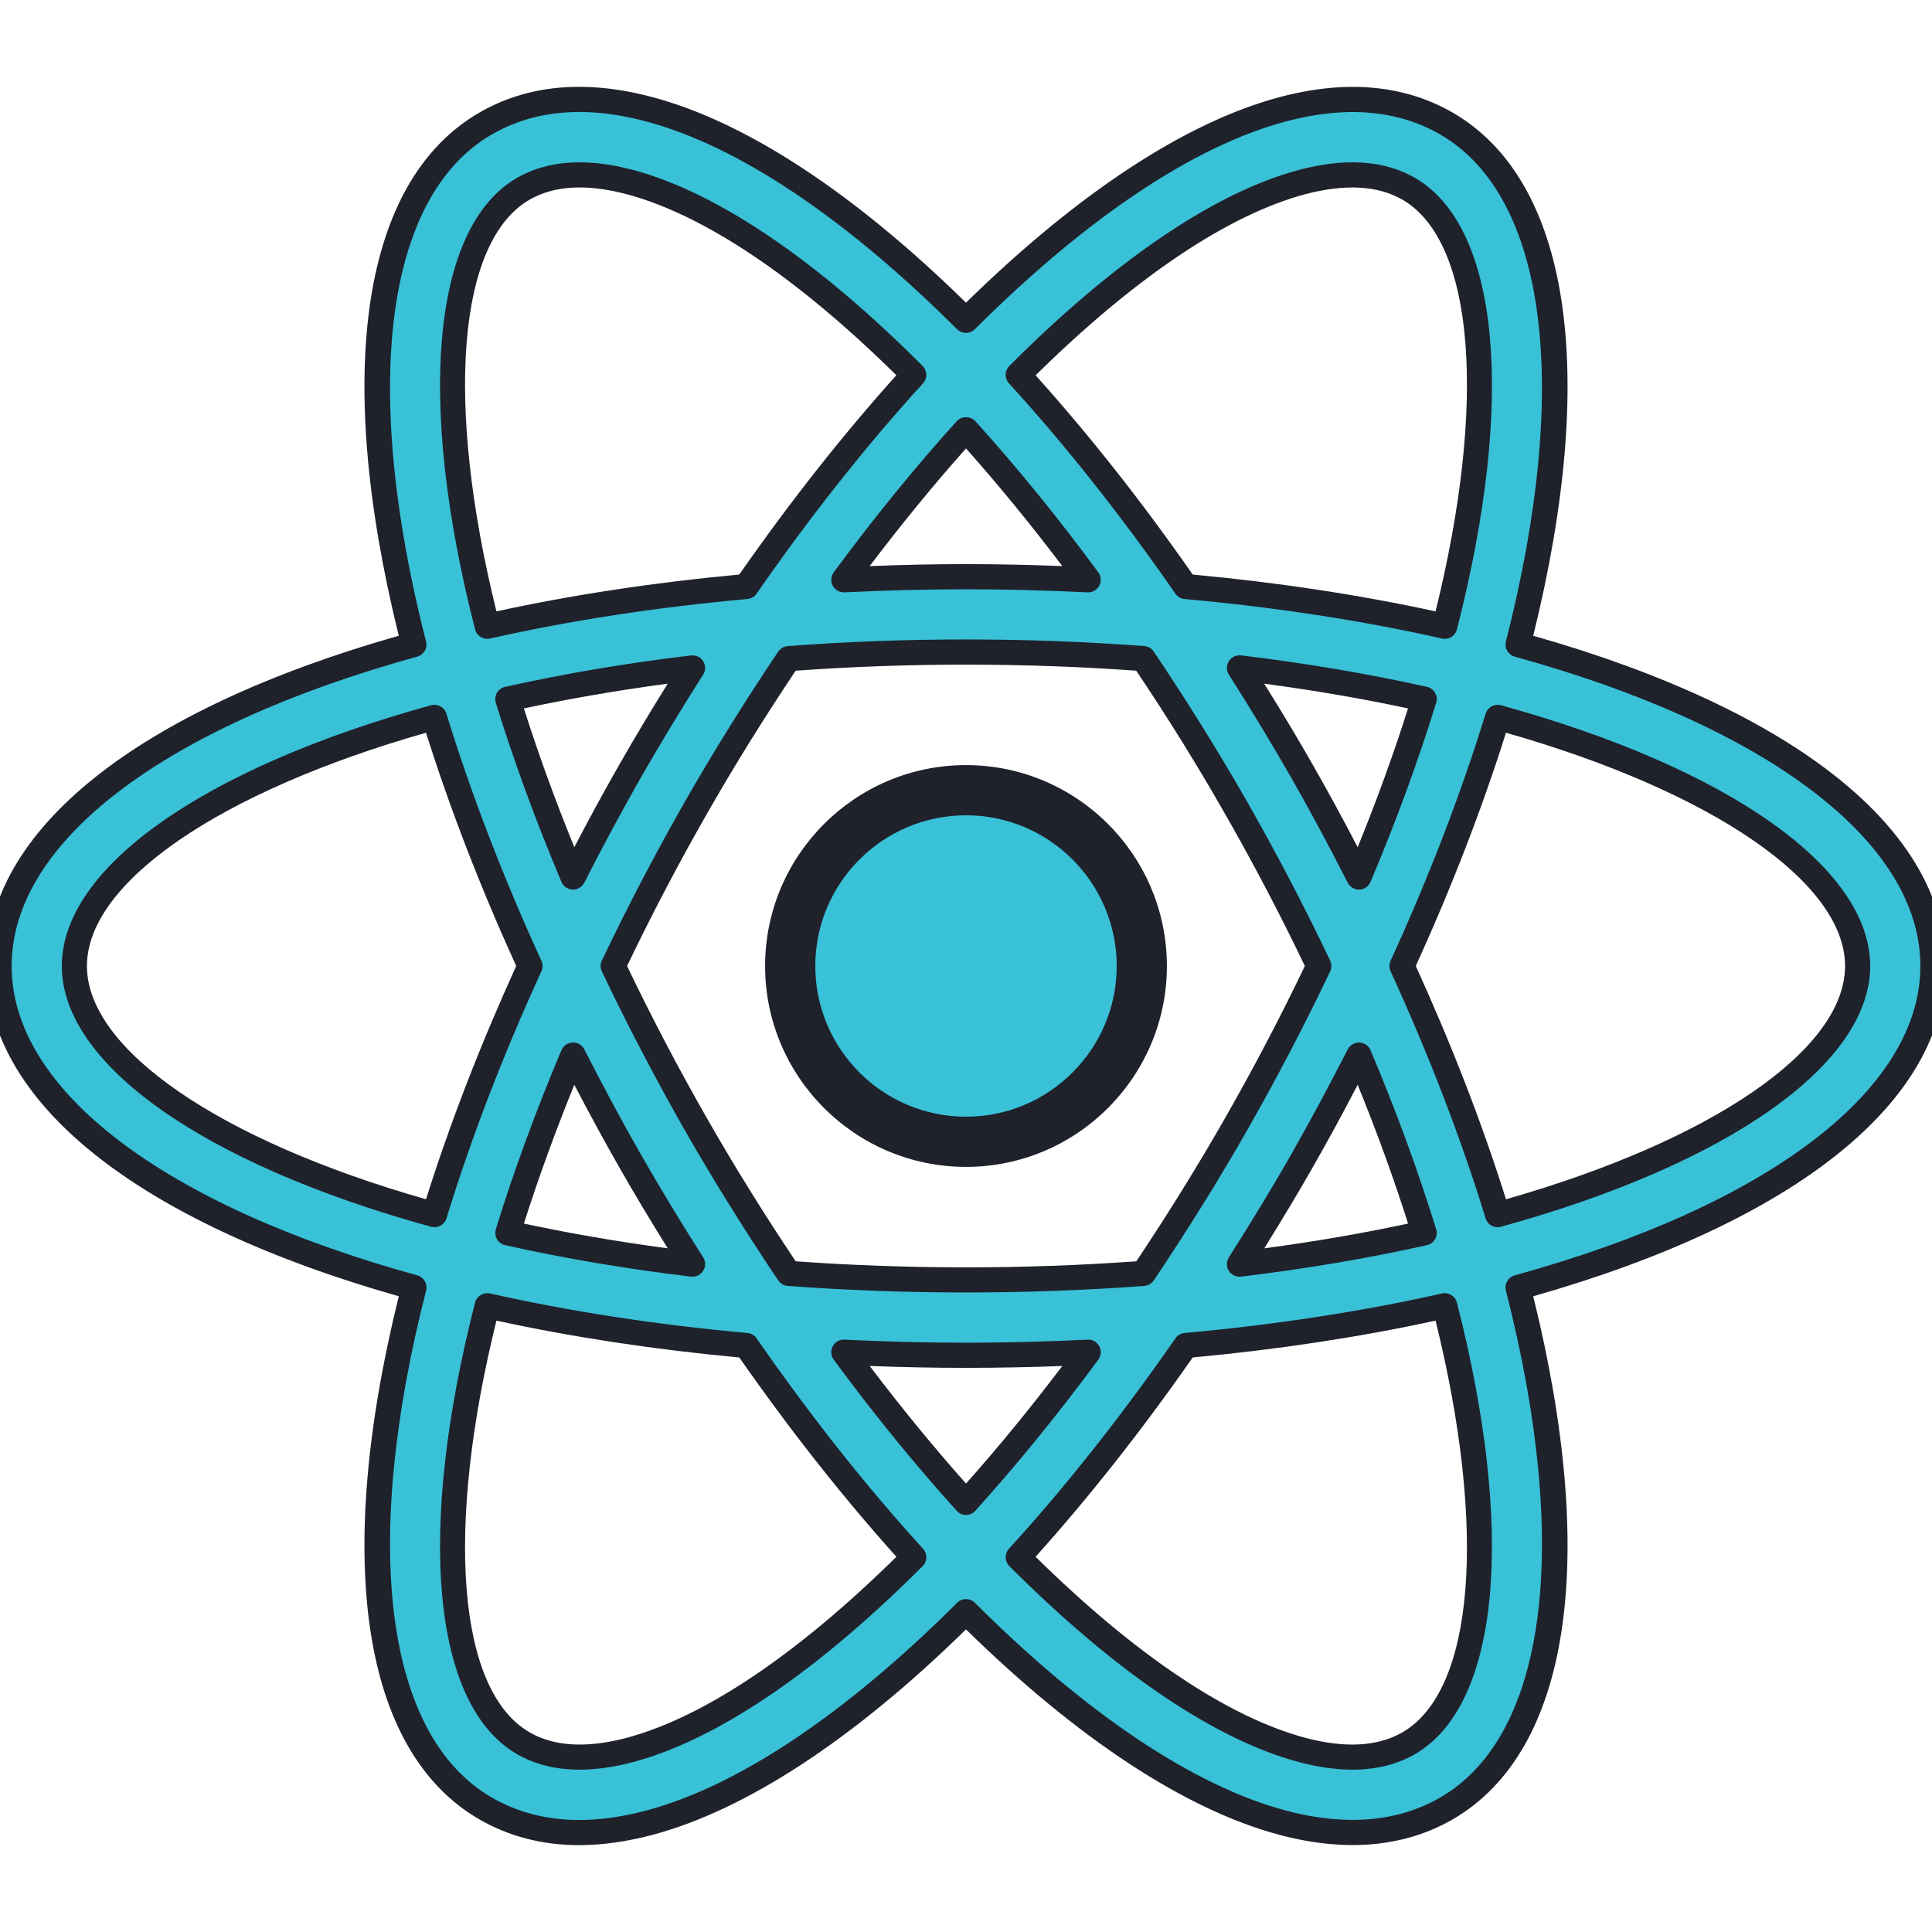 <?xml version="1.0" encoding="UTF-8"?>
<svg xmlns="http://www.w3.org/2000/svg" xmlns:xlink="http://www.w3.org/1999/xlink" width="100pt" height="100pt" viewBox="0 0 100 100" version="1.1">
<g id="surface6609739">
<path style=" stroke:none;fill-rule:nonzero;fill:rgb(22.353%,75.686%,84.314%);fill-opacity:1;" d="M 59.102 50 C 59.102 55.027 55.027 59.102 50 59.102 C 44.973 59.102 40.898 55.027 40.898 50 C 40.898 44.973 44.973 40.898 50 40.898 C 55.027 40.898 59.102 44.973 59.102 50 Z M 59.102 50 "/>
<path style=" stroke:none;fill-rule:nonzero;fill:rgb(12.157%,12.941%,16.863%);fill-opacity:1;" d="M 50 60.398 C 44.266 60.398 39.602 55.734 39.602 50 C 39.602 44.266 44.266 39.602 50 39.602 C 55.734 39.602 60.398 44.266 60.398 50 C 60.398 55.734 55.734 60.398 50 60.398 Z M 50 42.199 C 45.699 42.199 42.199 45.699 42.199 50 C 42.199 54.301 45.699 57.801 50 57.801 C 54.301 57.801 57.801 54.301 57.801 50 C 57.801 45.699 54.301 42.199 50 42.199 Z M 50 42.199 "/>
<path style=" stroke:none;fill-rule:nonzero;fill:rgb(22.353%,75.686%,84.314%);fill-opacity:1;" d="M 100.051 50 C 100.051 43.012 91.633 36.961 78.578 33.363 C 81.934 20.238 80.898 9.918 74.902 6.414 C 72.535 5.031 69.664 4.781 66.371 5.664 C 61.406 6.992 55.719 10.875 50 16.582 C 44.281 10.875 38.594 6.992 33.629 5.664 C 30.336 4.781 27.465 5.031 25.098 6.414 C 19.102 9.918 18.066 20.238 21.422 33.363 C 8.367 36.961 -0.051 43.012 -0.051 50 C -0.051 56.988 8.367 63.039 21.422 66.641 C 18.066 79.762 19.102 90.086 25.098 93.586 C 26.543 94.43 28.176 94.855 29.98 94.855 C 31.129 94.855 32.348 94.684 33.629 94.34 C 38.594 93.008 44.281 89.125 50 83.422 C 55.719 89.125 61.406 93.008 66.371 94.34 C 67.652 94.684 68.871 94.855 70.02 94.855 C 71.824 94.855 73.457 94.43 74.902 93.586 C 80.898 90.086 81.934 79.762 78.578 66.641 C 91.633 63.039 100.051 56.988 100.051 50 Z M 67.379 9.43 C 68.32 9.176 69.195 9.051 70 9.051 C 71.117 9.051 72.102 9.293 72.934 9.781 C 76.953 12.129 77.773 20.727 74.781 32.418 C 70.656 31.488 66.156 30.789 61.371 30.359 C 58.566 26.312 55.645 22.629 52.703 19.402 C 57.926 14.164 63.051 10.59 67.379 9.43 Z M 63.98 58.188 C 62.449 60.875 60.836 63.445 59.18 65.91 C 56.242 66.129 53.18 66.25 50 66.25 C 46.82 66.25 43.758 66.129 40.82 65.91 C 39.164 63.445 37.551 60.875 36.02 58.188 C 34.434 55.41 33.012 52.676 31.738 50 C 33.012 47.324 34.434 44.59 36.02 41.812 C 37.555 39.125 39.164 36.555 40.82 34.09 C 43.758 33.871 46.82 33.75 50 33.75 C 53.18 33.75 56.242 33.871 59.18 34.09 C 60.836 36.555 62.449 39.125 63.98 41.812 C 65.566 44.59 66.988 47.324 68.262 50 C 66.988 52.676 65.566 55.41 63.98 58.188 Z M 70.336 54.609 C 71.691 57.809 72.809 60.887 73.715 63.816 C 70.754 64.473 67.562 65.023 64.152 65.43 C 65.246 63.707 66.328 61.945 67.367 60.121 C 68.422 58.277 69.406 56.438 70.336 54.609 Z M 50 77.766 C 47.875 75.414 45.75 72.809 43.676 69.992 C 45.746 70.09 47.852 70.148 50 70.148 C 52.148 70.148 54.254 70.09 56.324 69.992 C 54.25 72.809 52.125 75.41 50 77.766 Z M 35.844 65.43 C 32.438 65.023 29.242 64.473 26.285 63.816 C 27.191 60.887 28.309 57.805 29.66 54.609 C 30.594 56.438 31.578 58.277 32.629 60.121 C 33.672 61.945 34.75 63.707 35.844 65.43 Z M 29.664 45.395 C 28.309 42.195 27.191 39.113 26.285 36.184 C 29.246 35.523 32.438 34.973 35.848 34.566 C 34.754 36.293 33.676 38.055 32.633 39.879 C 31.578 41.727 30.594 43.566 29.664 45.395 Z M 50 22.238 C 52.125 24.59 54.25 27.191 56.324 30.012 C 54.254 29.91 52.148 29.852 50 29.852 C 47.852 29.852 45.746 29.91 43.676 30.008 C 45.75 27.191 47.875 24.59 50 22.238 Z M 67.367 39.879 C 66.328 38.055 65.246 36.293 64.152 34.57 C 67.562 34.977 70.754 35.527 73.715 36.184 C 72.809 39.113 71.691 42.195 70.34 45.395 C 69.406 43.566 68.422 41.727 67.367 39.879 Z M 27.066 9.781 C 27.898 9.293 28.879 9.051 30 9.051 C 30.805 9.051 31.68 9.176 32.621 9.43 C 36.949 10.59 42.074 14.164 47.297 19.398 C 44.355 22.625 41.434 26.312 38.629 30.355 C 33.844 30.789 29.344 31.488 25.219 32.414 C 22.227 20.727 23.047 12.129 27.066 9.781 Z M 3.852 50 C 3.852 45.324 10.871 40.328 22.484 37.129 C 23.746 41.234 25.398 45.559 27.434 50 C 25.398 54.441 23.746 58.766 22.484 62.871 C 10.871 59.672 3.852 54.676 3.852 50 Z M 32.621 90.57 C 30.367 91.172 28.5 91.055 27.066 90.219 C 23.047 87.871 22.227 79.273 25.219 67.586 C 29.344 68.512 33.844 69.211 38.625 69.645 C 41.434 73.691 44.352 77.375 47.293 80.602 C 42.074 85.836 36.949 89.41 32.621 90.57 Z M 72.934 90.219 C 71.5 91.055 69.633 91.172 67.379 90.57 C 63.051 89.41 57.926 85.836 52.703 80.602 C 55.645 77.375 58.566 73.688 61.371 69.641 C 66.156 69.211 70.656 68.512 74.781 67.582 C 77.773 79.273 76.953 87.871 72.934 90.219 Z M 77.516 62.871 C 76.254 58.766 74.602 54.441 72.566 50 C 74.602 45.559 76.254 41.234 77.516 37.129 C 89.129 40.328 96.148 45.324 96.148 50 C 96.148 54.676 89.129 59.672 77.516 62.871 Z M 77.516 62.871 "/>
<path style=" stroke:none;fill-rule:nonzero;fill:rgb(12.157%,12.941%,16.863%);fill-opacity:1;" d="M 29.973 95.504 C 28.062 95.504 26.312 95.047 24.773 94.148 C 18.75 90.629 17.254 80.789 20.641 67.094 C 7.066 63.234 -0.699 57.02 -0.699 50 C -0.699 42.98 7.066 36.766 20.641 32.906 C 17.254 19.211 18.75 9.371 24.773 5.852 C 27.293 4.379 30.328 4.102 33.797 5.035 C 38.633 6.328 44.223 10 50 15.668 C 55.777 10 61.371 6.328 66.203 5.035 C 69.672 4.105 72.707 4.383 75.23 5.852 C 81.25 9.371 82.746 19.211 79.359 32.906 C 92.934 36.766 100.699 42.98 100.699 50 C 100.699 57.02 92.934 63.234 79.359 67.094 C 82.746 80.789 81.25 90.629 75.23 94.148 C 72.723 95.609 69.656 95.891 66.203 94.965 C 61.367 93.672 55.777 90 50 84.336 C 44.223 90 38.633 93.672 33.797 94.965 C 32.469 95.32 31.184 95.504 29.98 95.504 C 29.98 95.504 29.977 95.504 29.973 95.504 Z M 29.984 5.797 C 28.293 5.797 26.77 6.191 25.426 6.977 C 19.934 10.184 18.676 19.988 22.051 33.203 C 22.141 33.543 21.938 33.895 21.594 33.988 C 8.449 37.613 0.602 43.602 0.602 50 C 0.602 56.398 8.449 62.387 21.598 66.012 C 21.938 66.105 22.141 66.457 22.055 66.797 C 18.676 80.012 19.934 89.816 25.426 93.023 C 26.766 93.805 28.297 94.203 29.973 94.203 C 29.977 94.203 29.98 94.203 29.98 94.203 C 31.07 94.203 32.242 94.035 33.461 93.711 C 38.203 92.441 43.766 88.723 49.543 82.957 C 49.793 82.707 50.207 82.707 50.457 82.957 C 56.234 88.723 61.797 92.438 66.539 93.711 C 69.652 94.539 72.367 94.309 74.574 93.023 C 80.066 89.816 81.324 80.012 77.945 66.797 C 77.859 66.457 78.062 66.105 78.402 66.012 C 91.551 62.387 99.398 56.398 99.398 50 C 99.398 43.602 91.551 37.613 78.402 33.988 C 78.062 33.895 77.859 33.543 77.945 33.203 C 81.324 19.988 80.062 10.184 74.574 6.977 C 72.363 5.688 69.66 5.457 66.539 6.289 C 61.797 7.559 56.234 11.277 50.457 17.043 C 50.203 17.293 49.793 17.293 49.539 17.043 C 43.762 11.277 38.203 7.559 33.461 6.289 C 32.238 5.961 31.078 5.797 29.984 5.797 Z M 70 91.598 C 69.141 91.598 68.211 91.465 67.211 91.199 C 62.883 90.039 57.707 86.535 52.242 81.059 C 52 80.812 51.992 80.418 52.223 80.164 C 55.168 76.934 58.066 73.27 60.84 69.27 C 60.949 69.113 61.121 69.012 61.312 68.996 C 66.008 68.57 70.492 67.883 74.637 66.949 C 74.977 66.871 75.324 67.082 75.41 67.422 C 78.445 79.281 77.625 88.234 73.262 90.781 C 72.328 91.324 71.238 91.598 70 91.598 Z M 53.602 80.578 C 58.738 85.641 63.551 88.871 67.547 89.945 C 69.625 90.5 71.328 90.402 72.605 89.656 C 76.32 87.488 76.973 79.164 74.305 68.355 C 70.367 69.211 66.145 69.852 61.734 70.262 C 59.113 74.02 56.379 77.488 53.602 80.578 Z M 30 91.598 C 28.762 91.598 27.672 91.324 26.738 90.781 C 22.375 88.234 21.551 79.281 24.59 67.422 C 24.676 67.082 25.023 66.879 25.363 66.949 C 29.508 67.883 33.988 68.57 38.688 68.996 C 38.879 69.012 39.051 69.113 39.16 69.27 C 41.934 73.27 44.832 76.934 47.777 80.164 C 48.012 80.418 48 80.812 47.758 81.059 C 42.293 86.531 37.117 90.039 32.789 91.199 C 31.789 91.465 30.859 91.598 30 91.598 Z M 25.695 68.355 C 23.027 79.16 23.68 87.488 27.395 89.656 C 28.668 90.402 30.371 90.5 32.453 89.945 C 36.449 88.871 41.262 85.637 46.398 80.578 C 43.621 77.488 40.887 74.02 38.266 70.262 C 33.855 69.852 29.633 69.211 25.695 68.355 Z M 50 78.414 C 49.816 78.414 49.641 78.336 49.52 78.199 C 47.355 75.809 45.215 73.176 43.152 70.375 C 43.004 70.172 42.984 69.902 43.102 69.684 C 43.223 69.461 43.441 69.324 43.707 69.34 C 48.004 69.551 51.996 69.551 56.293 69.34 C 56.551 69.324 56.777 69.461 56.898 69.684 C 57.016 69.902 56.996 70.172 56.848 70.375 C 54.785 73.172 52.645 75.805 50.48 78.199 C 50.359 78.336 50.184 78.414 50 78.414 Z M 45.016 70.703 C 46.645 72.852 48.316 74.895 50 76.789 C 51.688 74.895 53.355 72.855 54.984 70.703 C 51.586 70.832 48.414 70.832 45.016 70.703 Z M 50 66.898 C 46.922 66.898 43.816 66.785 40.77 66.559 C 40.574 66.543 40.391 66.438 40.281 66.273 C 38.543 63.688 36.918 61.074 35.453 58.512 C 33.922 55.824 32.473 53.055 31.152 50.281 C 31.066 50.102 31.066 49.898 31.152 49.719 C 32.473 46.945 33.922 44.176 35.453 41.488 C 36.918 38.93 38.539 36.316 40.281 33.727 C 40.391 33.562 40.574 33.457 40.773 33.441 C 46.863 32.984 53.141 32.984 59.227 33.441 C 59.426 33.453 59.605 33.559 59.719 33.727 C 61.461 36.316 63.082 38.93 64.547 41.488 C 66.078 44.176 67.527 46.945 68.848 49.719 C 68.934 49.898 68.934 50.102 68.848 50.281 C 67.527 53.055 66.078 55.824 64.547 58.512 C 63.082 61.074 61.457 63.688 59.719 66.273 C 59.609 66.438 59.426 66.543 59.23 66.559 C 56.184 66.785 53.078 66.898 50 66.898 Z M 41.184 65.285 C 47.008 65.703 52.992 65.703 58.816 65.285 C 60.469 62.809 62.016 60.316 63.414 57.863 C 64.883 55.293 66.27 52.652 67.539 50 C 66.27 47.348 64.883 44.703 63.414 42.137 C 62.02 39.688 60.473 37.191 58.812 34.715 C 52.992 34.297 47.004 34.297 41.184 34.715 C 39.527 37.191 37.977 39.688 36.582 42.137 C 35.113 44.707 33.727 47.348 32.457 50 C 33.727 52.652 35.113 55.297 36.582 57.863 C 37.98 60.316 39.527 62.809 41.184 65.285 Z M 64.156 66.082 C 63.934 66.082 63.723 65.969 63.605 65.781 C 63.469 65.566 63.473 65.297 63.605 65.082 C 64.812 63.184 65.859 61.457 66.805 59.801 C 67.797 58.059 68.789 56.215 69.758 54.316 C 69.875 54.09 70.113 53.957 70.359 53.961 C 70.613 53.969 70.836 54.125 70.938 54.359 C 72.258 57.477 73.398 60.594 74.336 63.625 C 74.391 63.797 74.367 63.988 74.277 64.145 C 74.184 64.301 74.031 64.41 73.855 64.449 C 70.801 65.133 67.562 65.68 64.23 66.078 C 64.207 66.082 64.18 66.082 64.156 66.082 Z M 70.273 56.148 C 69.504 57.629 68.719 59.07 67.934 60.441 C 67.176 61.773 66.352 63.145 65.438 64.613 C 68 64.273 70.496 63.844 72.883 63.332 C 72.133 60.973 71.258 58.566 70.273 56.148 Z M 35.844 66.082 C 35.82 66.082 35.793 66.082 35.77 66.078 C 32.438 65.68 29.199 65.133 26.145 64.449 C 25.969 64.41 25.816 64.297 25.723 64.141 C 25.633 63.984 25.613 63.797 25.664 63.625 C 26.602 60.594 27.742 57.477 29.062 54.355 C 29.164 54.125 29.387 53.969 29.641 53.961 C 29.875 53.934 30.125 54.09 30.242 54.312 C 31.211 56.211 32.203 58.059 33.195 59.797 C 34.145 61.453 35.188 63.184 36.395 65.082 C 36.531 65.293 36.531 65.566 36.395 65.777 C 36.277 65.969 36.066 66.082 35.844 66.082 Z M 27.117 63.332 C 29.508 63.844 32.004 64.273 34.562 64.613 C 33.648 63.145 32.824 61.773 32.066 60.441 C 31.281 59.07 30.5 57.629 29.727 56.148 C 28.742 58.566 27.867 60.973 27.117 63.332 Z M 77.516 63.52 C 77.234 63.52 76.98 63.34 76.895 63.062 C 75.625 58.93 73.969 54.625 71.977 50.273 C 71.898 50.102 71.898 49.902 71.977 49.73 C 73.969 45.375 75.625 41.07 76.895 36.938 C 77 36.602 77.355 36.414 77.688 36.504 C 89.477 39.75 96.801 44.922 96.801 50 C 96.801 55.078 89.477 60.25 77.688 63.496 C 77.629 63.512 77.57 63.52 77.516 63.52 Z M 73.281 50 C 75.148 54.102 76.719 58.16 77.949 62.074 C 88.633 59.027 95.5 54.32 95.5 50 C 95.5 45.68 88.633 40.973 77.949 37.926 C 76.715 41.84 75.148 45.898 73.281 50 Z M 22.484 63.52 C 22.43 63.52 22.371 63.512 22.312 63.496 C 10.523 60.25 3.199 55.078 3.199 50 C 3.199 44.922 10.523 39.75 22.312 36.504 C 22.648 36.414 23.004 36.602 23.105 36.938 C 24.375 41.07 26.031 45.375 28.023 49.73 C 28.105 49.902 28.105 50.098 28.023 50.273 C 26.031 54.625 24.375 58.93 23.109 63.062 C 23.023 63.34 22.766 63.52 22.484 63.52 Z M 22.051 37.926 C 11.367 40.973 4.5 45.68 4.5 50 C 4.5 54.32 11.367 59.027 22.051 62.074 C 23.285 58.16 24.852 54.102 26.719 50 C 24.852 45.898 23.285 41.84 22.051 37.926 Z M 70.34 46.043 C 70.094 46.043 69.871 45.906 69.758 45.688 C 68.773 43.754 67.809 41.961 66.805 40.203 C 65.859 38.551 64.816 36.82 63.605 34.918 C 63.469 34.707 63.469 34.434 63.605 34.223 C 63.738 34.012 63.977 33.895 64.23 33.922 C 67.562 34.32 70.801 34.871 73.859 35.551 C 74.035 35.59 74.188 35.703 74.277 35.859 C 74.371 36.016 74.391 36.203 74.336 36.375 C 73.398 39.414 72.258 42.531 70.938 45.645 C 70.84 45.879 70.617 46.035 70.363 46.043 C 70.352 46.043 70.344 46.043 70.34 46.043 Z M 67.934 39.559 C 68.727 40.949 69.5 42.363 70.273 43.852 C 71.258 41.438 72.129 39.031 72.879 36.668 C 70.492 36.156 67.996 35.727 65.434 35.387 C 66.355 36.855 67.176 38.23 67.934 39.559 Z M 29.66 46.043 C 29.652 46.043 29.645 46.043 29.637 46.043 C 29.387 46.035 29.16 45.883 29.062 45.648 C 27.746 42.531 26.602 39.414 25.664 36.379 C 25.609 36.203 25.633 36.016 25.723 35.859 C 25.812 35.703 25.969 35.59 26.145 35.551 C 29.199 34.871 32.438 34.32 35.77 33.926 C 36.023 33.898 36.262 34.012 36.398 34.223 C 36.531 34.438 36.531 34.707 36.395 34.918 C 35.188 36.82 34.141 38.551 33.195 40.203 C 32.195 41.961 31.227 43.754 30.242 45.691 C 30.129 45.906 29.906 46.043 29.66 46.043 Z M 27.117 36.668 C 27.867 39.031 28.742 41.438 29.727 43.852 C 30.5 42.363 31.273 40.949 32.066 39.559 C 32.824 38.23 33.645 36.855 34.562 35.387 C 32.004 35.727 29.508 36.156 27.117 36.668 Z M 74.781 33.066 C 74.734 33.066 74.688 33.062 74.641 33.051 C 70.496 32.117 66.012 31.43 61.312 31.004 C 61.121 30.988 60.949 30.887 60.84 30.73 C 58.066 26.73 55.168 23.066 52.223 19.84 C 51.988 19.582 52 19.188 52.242 18.941 C 57.707 13.469 62.883 9.961 67.211 8.801 C 69.641 8.152 71.68 8.297 73.262 9.219 C 77.625 11.77 78.449 20.719 75.41 32.578 C 75.336 32.871 75.074 33.066 74.781 33.066 Z M 61.734 29.738 C 66.145 30.148 70.367 30.789 74.305 31.645 C 76.973 20.84 76.32 12.512 72.605 10.344 C 71.332 9.602 69.629 9.504 67.547 10.055 C 63.551 11.129 58.738 14.363 53.602 19.426 C 56.379 22.512 59.113 25.977 61.734 29.738 Z M 25.219 33.066 C 24.926 33.066 24.664 32.871 24.59 32.578 C 21.551 20.719 22.375 11.77 26.738 9.219 C 28.32 8.297 30.359 8.152 32.785 8.801 C 37.117 9.961 42.293 13.469 47.754 18.941 C 48 19.188 48.008 19.582 47.777 19.84 C 44.832 23.066 41.934 26.73 39.16 30.73 C 39.051 30.887 38.879 30.988 38.684 31.004 C 33.988 31.43 29.504 32.117 25.359 33.051 C 25.312 33.062 25.266 33.066 25.219 33.066 Z M 27.395 10.344 C 23.68 12.512 23.027 20.84 25.695 31.645 C 29.629 30.789 33.855 30.148 38.266 29.738 C 40.887 25.977 43.621 22.512 46.395 19.422 C 41.262 14.359 36.449 11.125 32.449 10.055 C 30.379 9.504 28.672 9.598 27.395 10.344 Z M 56.324 30.66 C 56.312 30.66 56.301 30.66 56.293 30.66 C 51.996 30.449 48.008 30.449 43.711 30.66 C 43.441 30.664 43.223 30.535 43.105 30.316 C 42.988 30.094 43.004 29.828 43.152 29.625 C 45.219 26.824 47.359 24.191 49.52 21.801 C 49.766 21.527 50.238 21.527 50.484 21.801 C 52.645 24.188 54.785 26.82 56.848 29.625 C 56.996 29.824 57.016 30.094 56.898 30.316 C 56.781 30.527 56.562 30.66 56.324 30.66 Z M 50 29.199 C 51.613 29.199 53.285 29.234 54.984 29.301 C 53.355 27.145 51.684 25.105 50 23.211 C 48.316 25.105 46.645 27.145 45.016 29.301 C 46.715 29.234 48.387 29.199 50 29.199 Z M 50 29.199 "/>
</g>
</svg>

